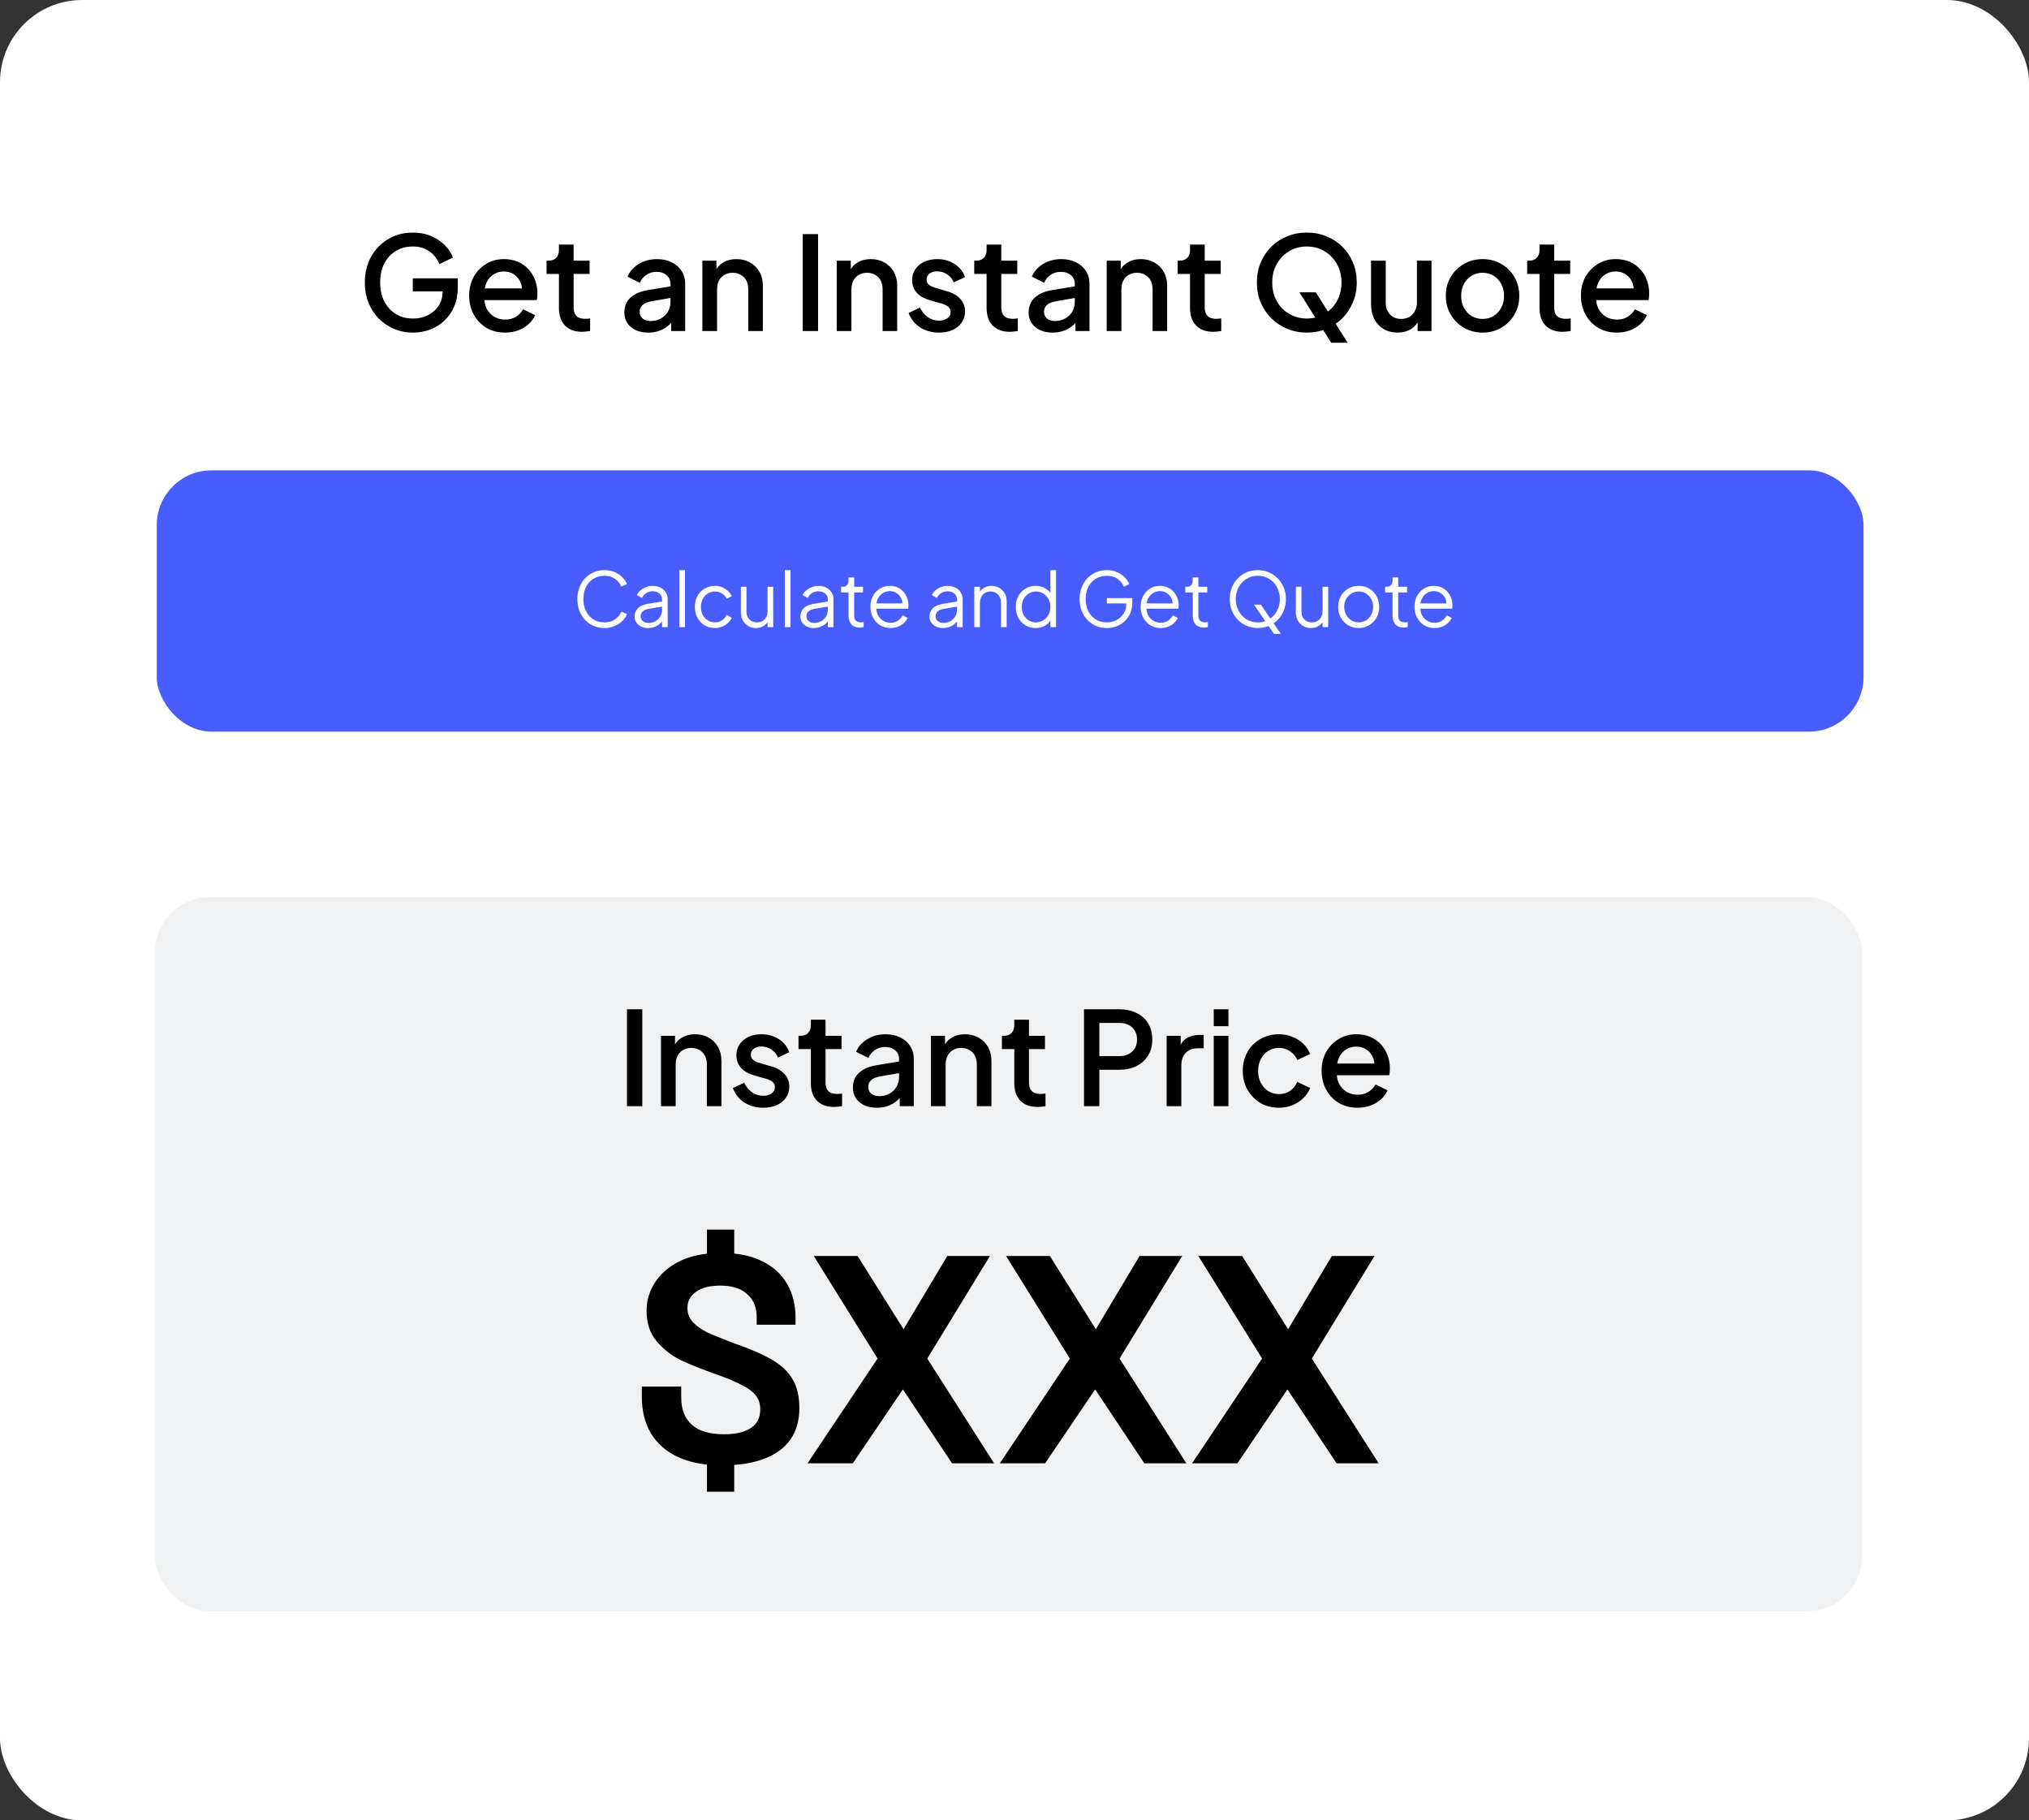 <svg xmlns="http://www.w3.org/2000/svg" width="233" height="209" viewBox="0 0 233 209" fill="none"><rect x="0" y="0" width="233" height="209" fill="#333333" stroke="none"/><rect width="233" height="209" rx="9.431" fill="white"></rect><path d="M47.433 38.185C46.647 38.185 45.915 38.04 45.238 37.752C44.571 37.463 43.984 37.065 43.476 36.557C42.978 36.039 42.59 35.432 42.312 34.735C42.033 34.038 41.893 33.272 41.893 32.436C41.893 31.61 42.028 30.848 42.297 30.151C42.575 29.444 42.964 28.837 43.461 28.329C43.959 27.812 44.541 27.413 45.208 27.135C45.875 26.846 46.607 26.702 47.403 26.702C48.19 26.702 48.892 26.836 49.509 27.105C50.136 27.374 50.664 27.727 51.092 28.165C51.52 28.593 51.828 29.061 52.017 29.569L50.45 30.33C50.221 29.723 49.842 29.235 49.315 28.867C48.787 28.489 48.15 28.299 47.403 28.299C46.667 28.299 46.015 28.474 45.447 28.822C44.88 29.171 44.437 29.653 44.118 30.27C43.81 30.888 43.655 31.61 43.655 32.436C43.655 33.262 43.815 33.989 44.133 34.616C44.462 35.233 44.91 35.716 45.477 36.064C46.045 36.403 46.697 36.572 47.433 36.572C48.05 36.572 48.613 36.448 49.121 36.199C49.638 35.94 50.051 35.581 50.36 35.124C50.669 34.656 50.823 34.113 50.823 33.496V32.734L51.614 33.451H47.403V31.958H52.57V33.003C52.57 33.819 52.431 34.551 52.152 35.198C51.873 35.835 51.495 36.378 51.017 36.826C50.539 37.274 49.992 37.612 49.374 37.841C48.757 38.07 48.11 38.185 47.433 38.185ZM57.998 38.185C57.191 38.185 56.474 38.001 55.847 37.632C55.23 37.254 54.747 36.746 54.399 36.109C54.05 35.462 53.876 34.74 53.876 33.944C53.876 33.128 54.05 32.406 54.399 31.779C54.757 31.152 55.235 30.659 55.832 30.3C56.43 29.932 57.107 29.748 57.863 29.748C58.47 29.748 59.013 29.852 59.491 30.061C59.969 30.27 60.372 30.559 60.7 30.928C61.029 31.286 61.278 31.699 61.447 32.167C61.626 32.635 61.716 33.133 61.716 33.66C61.716 33.79 61.711 33.924 61.701 34.063C61.691 34.203 61.671 34.332 61.641 34.452H55.205V33.108H60.685L59.879 33.72C59.979 33.232 59.944 32.799 59.775 32.421C59.615 32.033 59.366 31.729 59.028 31.51C58.699 31.281 58.311 31.166 57.863 31.166C57.415 31.166 57.017 31.281 56.669 31.51C56.32 31.729 56.051 32.047 55.862 32.466C55.673 32.874 55.598 33.371 55.638 33.959C55.588 34.506 55.663 34.984 55.862 35.392C56.071 35.8 56.36 36.119 56.728 36.348C57.107 36.577 57.535 36.691 58.013 36.691C58.5 36.691 58.913 36.582 59.252 36.363C59.6 36.144 59.874 35.86 60.073 35.512L61.447 36.184C61.288 36.562 61.039 36.906 60.7 37.214C60.372 37.513 59.974 37.752 59.506 37.931C59.048 38.1 58.545 38.185 57.998 38.185ZM66.857 38.095C66.01 38.095 65.353 37.856 64.885 37.378C64.418 36.901 64.184 36.228 64.184 35.362V31.45H62.765V29.927H62.989C63.367 29.927 63.661 29.818 63.87 29.599C64.079 29.38 64.184 29.081 64.184 28.703V28.076H65.871V29.927H67.708V31.45H65.871V35.288C65.871 35.566 65.916 35.806 66.005 36.005C66.095 36.194 66.239 36.343 66.439 36.453C66.638 36.552 66.896 36.602 67.215 36.602C67.295 36.602 67.384 36.597 67.484 36.587C67.583 36.577 67.678 36.567 67.767 36.557V38.005C67.628 38.025 67.474 38.045 67.305 38.065C67.135 38.085 66.986 38.095 66.857 38.095ZM74.443 38.185C73.896 38.185 73.413 38.09 72.995 37.901C72.587 37.702 72.268 37.433 72.039 37.095C71.81 36.746 71.696 36.338 71.696 35.87C71.696 35.432 71.79 35.039 71.98 34.691C72.179 34.342 72.482 34.048 72.89 33.809C73.299 33.571 73.811 33.401 74.428 33.302L77.236 32.839V34.168L74.757 34.601C74.309 34.681 73.981 34.825 73.771 35.034C73.562 35.233 73.458 35.492 73.458 35.81C73.458 36.119 73.572 36.373 73.801 36.572C74.04 36.761 74.344 36.856 74.712 36.856C75.17 36.856 75.568 36.756 75.907 36.557C76.255 36.358 76.524 36.094 76.713 35.766C76.902 35.427 76.997 35.054 76.997 34.646V32.57C76.997 32.172 76.847 31.848 76.549 31.599C76.26 31.341 75.872 31.211 75.384 31.211C74.936 31.211 74.543 31.331 74.204 31.57C73.876 31.799 73.632 32.097 73.473 32.466L72.069 31.764C72.219 31.366 72.462 31.017 72.801 30.718C73.139 30.41 73.532 30.171 73.981 30.002C74.438 29.832 74.921 29.748 75.429 29.748C76.066 29.748 76.629 29.867 77.116 30.106C77.614 30.345 77.997 30.679 78.266 31.107C78.545 31.525 78.684 32.013 78.684 32.57V38.005H77.072V36.542L77.415 36.587C77.226 36.915 76.982 37.199 76.683 37.438C76.394 37.677 76.061 37.861 75.683 37.991C75.314 38.12 74.901 38.185 74.443 38.185ZM80.657 38.005V29.927H82.27V31.51L82.076 31.301C82.275 30.793 82.593 30.41 83.031 30.151C83.469 29.882 83.977 29.748 84.554 29.748C85.152 29.748 85.679 29.877 86.137 30.136C86.595 30.395 86.954 30.753 87.212 31.211C87.471 31.669 87.601 32.197 87.601 32.794V38.005H85.928V33.242C85.928 32.834 85.853 32.49 85.704 32.212C85.555 31.923 85.341 31.704 85.062 31.555C84.793 31.395 84.485 31.316 84.136 31.316C83.788 31.316 83.474 31.395 83.196 31.555C82.927 31.704 82.718 31.923 82.568 32.212C82.419 32.5 82.344 32.844 82.344 33.242V38.005H80.657ZM92.181 38.005V26.881H93.943V38.005H92.181ZM96.085 38.005V29.927H97.698V31.51L97.504 31.301C97.703 30.793 98.022 30.41 98.46 30.151C98.897 29.882 99.405 29.748 99.983 29.748C100.58 29.748 101.107 29.877 101.565 30.136C102.023 30.395 102.382 30.753 102.641 31.211C102.899 31.669 103.029 32.197 103.029 32.794V38.005H101.356V33.242C101.356 32.834 101.282 32.49 101.132 32.212C100.983 31.923 100.769 31.704 100.49 31.555C100.221 31.395 99.913 31.316 99.564 31.316C99.216 31.316 98.903 31.395 98.624 31.555C98.355 31.704 98.146 31.923 97.997 32.212C97.847 32.5 97.773 32.844 97.773 33.242V38.005H96.085ZM107.821 38.185C106.995 38.185 106.268 37.981 105.641 37.572C105.024 37.164 104.591 36.617 104.342 35.93L105.641 35.318C105.86 35.776 106.159 36.139 106.537 36.408C106.925 36.676 107.353 36.811 107.821 36.811C108.219 36.811 108.543 36.721 108.792 36.542C109.041 36.363 109.165 36.119 109.165 35.81C109.165 35.611 109.11 35.452 109.001 35.333C108.891 35.203 108.752 35.099 108.583 35.019C108.423 34.939 108.259 34.88 108.09 34.84L106.821 34.481C106.124 34.282 105.601 33.984 105.253 33.586C104.914 33.177 104.745 32.705 104.745 32.167C104.745 31.679 104.869 31.256 105.118 30.898C105.367 30.529 105.711 30.246 106.149 30.047C106.587 29.848 107.079 29.748 107.627 29.748C108.364 29.748 109.021 29.932 109.598 30.3C110.175 30.659 110.584 31.162 110.823 31.809L109.523 32.421C109.364 32.033 109.11 31.724 108.762 31.495C108.423 31.266 108.04 31.152 107.612 31.152C107.244 31.152 106.95 31.241 106.731 31.42C106.512 31.59 106.403 31.814 106.403 32.092C106.403 32.281 106.452 32.441 106.552 32.57C106.651 32.69 106.781 32.789 106.94 32.869C107.099 32.938 107.264 32.998 107.433 33.048L108.747 33.436C109.414 33.625 109.927 33.924 110.285 34.332C110.643 34.73 110.823 35.208 110.823 35.766C110.823 36.243 110.693 36.667 110.434 37.035C110.185 37.393 109.837 37.677 109.389 37.886C108.941 38.085 108.418 38.185 107.821 38.185ZM115.97 38.095C115.124 38.095 114.467 37.856 113.999 37.378C113.531 36.901 113.297 36.228 113.297 35.362V31.45H111.878V29.927H112.102C112.481 29.927 112.774 29.818 112.983 29.599C113.193 29.38 113.297 29.081 113.297 28.703V28.076H114.984V29.927H116.821V31.45H114.984V35.288C114.984 35.566 115.029 35.806 115.119 36.005C115.208 36.194 115.353 36.343 115.552 36.453C115.751 36.552 116.01 36.602 116.328 36.602C116.408 36.602 116.498 36.597 116.597 36.587C116.697 36.577 116.791 36.567 116.881 36.557V38.005C116.741 38.025 116.587 38.045 116.418 38.065C116.249 38.085 116.099 38.095 115.97 38.095ZM120.874 38.185C120.326 38.185 119.843 38.09 119.425 37.901C119.017 37.702 118.698 37.433 118.469 37.095C118.241 36.746 118.126 36.338 118.126 35.87C118.126 35.432 118.221 35.039 118.41 34.691C118.609 34.342 118.912 34.048 119.321 33.809C119.729 33.571 120.241 33.401 120.859 33.302L123.666 32.839V34.168L121.187 34.601C120.739 34.681 120.411 34.825 120.202 35.034C119.993 35.233 119.888 35.492 119.888 35.81C119.888 36.119 120.003 36.373 120.231 36.572C120.47 36.761 120.774 36.856 121.142 36.856C121.6 36.856 121.998 36.756 122.337 36.557C122.685 36.358 122.954 36.094 123.143 35.766C123.332 35.427 123.427 35.054 123.427 34.646V32.57C123.427 32.172 123.278 31.848 122.979 31.599C122.69 31.341 122.302 31.211 121.814 31.211C121.366 31.211 120.973 31.331 120.635 31.57C120.306 31.799 120.062 32.097 119.903 32.466L118.499 31.764C118.649 31.366 118.893 31.017 119.231 30.718C119.569 30.41 119.963 30.171 120.411 30.002C120.869 29.832 121.351 29.748 121.859 29.748C122.496 29.748 123.059 29.867 123.546 30.106C124.044 30.345 124.427 30.679 124.696 31.107C124.975 31.525 125.114 32.013 125.114 32.57V38.005H123.502V36.542L123.845 36.587C123.656 36.915 123.412 37.199 123.113 37.438C122.825 37.677 122.491 37.861 122.113 37.991C121.745 38.12 121.332 38.185 120.874 38.185ZM127.087 38.005V29.927H128.7V31.51L128.506 31.301C128.705 30.793 129.024 30.41 129.462 30.151C129.9 29.882 130.407 29.748 130.985 29.748C131.582 29.748 132.11 29.877 132.567 30.136C133.025 30.395 133.384 30.753 133.643 31.211C133.901 31.669 134.031 32.197 134.031 32.794V38.005H132.358V33.242C132.358 32.834 132.284 32.49 132.134 32.212C131.985 31.923 131.771 31.704 131.492 31.555C131.224 31.395 130.915 31.316 130.567 31.316C130.218 31.316 129.905 31.395 129.626 31.555C129.357 31.704 129.148 31.923 128.999 32.212C128.849 32.5 128.775 32.844 128.775 33.242V38.005H127.087ZM139.331 38.095C138.485 38.095 137.828 37.856 137.36 37.378C136.892 36.901 136.658 36.228 136.658 35.362V31.45H135.239V29.927H135.463C135.842 29.927 136.135 29.818 136.344 29.599C136.553 29.38 136.658 29.081 136.658 28.703V28.076H138.345V29.927H140.182V31.45H138.345V35.288C138.345 35.566 138.39 35.806 138.48 36.005C138.569 36.194 138.714 36.343 138.913 36.453C139.112 36.552 139.371 36.602 139.689 36.602C139.769 36.602 139.858 36.597 139.958 36.587C140.058 36.577 140.152 36.567 140.242 36.557V38.005C140.102 38.025 139.948 38.045 139.779 38.065C139.61 38.085 139.46 38.095 139.331 38.095ZM150.068 38.185C149.262 38.185 148.51 38.04 147.814 37.752C147.127 37.463 146.519 37.06 145.992 36.542C145.474 36.025 145.066 35.417 144.767 34.72C144.479 34.023 144.334 33.262 144.334 32.436C144.334 31.61 144.479 30.848 144.767 30.151C145.066 29.444 145.474 28.837 145.992 28.329C146.51 27.812 147.117 27.413 147.814 27.135C148.51 26.846 149.262 26.702 150.068 26.702C150.885 26.702 151.636 26.846 152.323 27.135C153.02 27.413 153.627 27.812 154.145 28.329C154.673 28.847 155.081 29.454 155.369 30.151C155.658 30.848 155.802 31.61 155.802 32.436C155.802 33.262 155.653 34.023 155.354 34.72C155.066 35.417 154.663 36.025 154.145 36.542C153.627 37.06 153.02 37.463 152.323 37.752C151.626 38.04 150.875 38.185 150.068 38.185ZM150.068 36.572C150.646 36.572 151.173 36.468 151.651 36.258C152.139 36.049 152.562 35.761 152.92 35.392C153.279 35.014 153.558 34.576 153.757 34.078C153.956 33.571 154.055 33.023 154.055 32.436C154.055 31.848 153.956 31.306 153.757 30.808C153.558 30.31 153.279 29.872 152.92 29.494C152.562 29.116 152.139 28.822 151.651 28.613C151.173 28.404 150.646 28.299 150.068 28.299C149.491 28.299 148.958 28.404 148.471 28.613C147.993 28.822 147.575 29.116 147.216 29.494C146.858 29.872 146.579 30.31 146.38 30.808C146.191 31.306 146.096 31.848 146.096 32.436C146.096 33.023 146.191 33.571 146.38 34.078C146.579 34.576 146.858 35.014 147.216 35.392C147.575 35.761 147.998 36.049 148.486 36.258C148.973 36.468 149.501 36.572 150.068 36.572ZM152.861 39.349L149.217 33.556H151.099L154.757 39.349H152.861ZM160.49 38.185C159.883 38.185 159.35 38.05 158.892 37.782C158.434 37.503 158.076 37.12 157.817 36.632C157.568 36.134 157.444 35.562 157.444 34.914V29.927H159.131V34.765C159.131 35.133 159.206 35.457 159.355 35.736C159.505 36.014 159.714 36.233 159.982 36.393C160.251 36.542 160.56 36.617 160.908 36.617C161.267 36.617 161.58 36.537 161.849 36.378C162.118 36.219 162.327 35.995 162.476 35.706C162.635 35.417 162.715 35.079 162.715 34.691V29.927H164.387V38.005H162.79V36.423L162.969 36.632C162.78 37.13 162.466 37.513 162.028 37.782C161.59 38.05 161.077 38.185 160.49 38.185ZM170.255 38.185C169.478 38.185 168.767 38.001 168.12 37.632C167.482 37.264 166.975 36.761 166.596 36.124C166.218 35.487 166.029 34.765 166.029 33.959C166.029 33.142 166.218 32.421 166.596 31.794C166.975 31.157 167.482 30.659 168.12 30.3C168.757 29.932 169.468 29.748 170.255 29.748C171.051 29.748 171.763 29.932 172.39 30.3C173.027 30.659 173.53 31.157 173.898 31.794C174.277 32.421 174.466 33.142 174.466 33.959C174.466 34.775 174.277 35.502 173.898 36.139C173.52 36.776 173.012 37.279 172.375 37.647C171.738 38.005 171.031 38.185 170.255 38.185ZM170.255 36.617C170.733 36.617 171.156 36.502 171.524 36.273C171.892 36.044 172.181 35.731 172.39 35.333C172.609 34.925 172.719 34.467 172.719 33.959C172.719 33.451 172.609 32.998 172.39 32.6C172.181 32.202 171.892 31.888 171.524 31.659C171.156 31.43 170.733 31.316 170.255 31.316C169.787 31.316 169.364 31.43 168.986 31.659C168.617 31.888 168.324 32.202 168.105 32.6C167.896 32.998 167.791 33.451 167.791 33.959C167.791 34.467 167.896 34.925 168.105 35.333C168.324 35.731 168.617 36.044 168.986 36.273C169.364 36.502 169.787 36.617 170.255 36.617ZM179.462 38.095C178.615 38.095 177.958 37.856 177.49 37.378C177.023 36.901 176.789 36.228 176.789 35.362V31.45H175.37V29.927H175.594C175.972 29.927 176.266 29.818 176.475 29.599C176.684 29.38 176.789 29.081 176.789 28.703V28.076H178.476V29.927H180.313V31.45H178.476V35.288C178.476 35.566 178.521 35.806 178.61 36.005C178.7 36.194 178.844 36.343 179.043 36.453C179.243 36.552 179.501 36.602 179.82 36.602C179.9 36.602 179.989 36.597 180.089 36.587C180.188 36.577 180.283 36.567 180.372 36.557V38.005C180.233 38.025 180.079 38.045 179.909 38.065C179.74 38.085 179.591 38.095 179.462 38.095ZM185.666 38.185C184.86 38.185 184.143 38.001 183.516 37.632C182.899 37.254 182.416 36.746 182.067 36.109C181.719 35.462 181.545 34.74 181.545 33.944C181.545 33.128 181.719 32.406 182.067 31.779C182.426 31.152 182.904 30.659 183.501 30.3C184.098 29.932 184.775 29.748 185.532 29.748C186.139 29.748 186.681 29.852 187.159 30.061C187.637 30.27 188.04 30.559 188.369 30.928C188.697 31.286 188.946 31.699 189.115 32.167C189.295 32.635 189.384 33.133 189.384 33.66C189.384 33.79 189.379 33.924 189.369 34.063C189.359 34.203 189.339 34.332 189.309 34.452H182.874V33.108H188.354L187.547 33.72C187.647 33.232 187.612 32.799 187.443 32.421C187.284 32.033 187.035 31.729 186.696 31.51C186.368 31.281 185.98 31.166 185.532 31.166C185.084 31.166 184.685 31.281 184.337 31.51C183.989 31.729 183.72 32.047 183.531 32.466C183.342 32.874 183.267 33.371 183.307 33.959C183.257 34.506 183.332 34.984 183.531 35.392C183.74 35.8 184.028 36.119 184.397 36.348C184.775 36.577 185.203 36.691 185.681 36.691C186.169 36.691 186.582 36.582 186.92 36.363C187.269 36.144 187.543 35.86 187.742 35.512L189.115 36.184C188.956 36.562 188.707 36.906 188.369 37.214C188.04 37.513 187.642 37.752 187.174 37.931C186.716 38.1 186.214 38.185 185.666 38.185Z" fill="black"></path><rect x="18" y="54" width="196" height="30" rx="6.287" fill="#485DFF"></rect><rect x="17.797" y="103" width="196" height="82" rx="6.287" fill="#EFF1F3"></rect><path d="M69.427 72.104C68.972 72.104 68.554 72.023 68.174 71.862C67.793 71.695 67.462 71.464 67.18 71.17C66.903 70.87 66.687 70.519 66.531 70.115C66.376 69.712 66.298 69.268 66.298 68.784C66.298 68.3 66.376 67.856 66.531 67.453C66.687 67.049 66.903 66.698 67.18 66.398C67.462 66.098 67.793 65.868 68.174 65.706C68.554 65.539 68.972 65.456 69.427 65.456C69.865 65.456 70.257 65.534 70.603 65.689C70.955 65.845 71.249 66.046 71.485 66.294C71.727 66.536 71.9 66.793 72.004 67.064L71.355 67.349C71.194 66.974 70.946 66.675 70.612 66.45C70.283 66.219 69.888 66.104 69.427 66.104C68.955 66.104 68.534 66.216 68.165 66.441C67.796 66.666 67.508 66.98 67.301 67.384C67.093 67.781 66.99 68.248 66.99 68.784C66.99 69.314 67.093 69.781 67.301 70.184C67.508 70.588 67.796 70.902 68.165 71.127C68.534 71.346 68.955 71.455 69.427 71.455C69.888 71.455 70.283 71.343 70.612 71.118C70.946 70.893 71.194 70.594 71.355 70.219L72.004 70.504C71.9 70.769 71.727 71.026 71.485 71.274C71.249 71.516 70.955 71.715 70.603 71.87C70.257 72.026 69.865 72.104 69.427 72.104ZM74.403 72.104C74.109 72.104 73.846 72.049 73.616 71.939C73.385 71.824 73.204 71.669 73.071 71.473C72.939 71.277 72.872 71.052 72.872 70.798C72.872 70.556 72.924 70.337 73.028 70.141C73.132 69.94 73.293 69.77 73.512 69.631C73.731 69.493 74.011 69.395 74.351 69.337L76.166 69.035V69.623L74.506 69.899C74.172 69.957 73.93 70.064 73.78 70.219C73.636 70.375 73.564 70.559 73.564 70.772C73.564 70.98 73.645 71.156 73.806 71.3C73.973 71.444 74.186 71.516 74.446 71.516C74.763 71.516 75.039 71.45 75.276 71.317C75.512 71.179 75.696 70.994 75.829 70.764C75.962 70.533 76.028 70.277 76.028 69.994V68.819C76.028 68.542 75.927 68.317 75.725 68.144C75.523 67.971 75.261 67.885 74.939 67.885C74.656 67.885 74.408 67.957 74.195 68.101C73.982 68.239 73.823 68.421 73.719 68.646L73.132 68.326C73.218 68.13 73.353 67.951 73.538 67.79C73.728 67.629 73.944 67.502 74.186 67.409C74.428 67.311 74.679 67.263 74.939 67.263C75.278 67.263 75.578 67.329 75.838 67.461C76.103 67.594 76.307 67.778 76.451 68.015C76.601 68.245 76.676 68.513 76.676 68.819V72H76.028V71.075L76.123 71.17C76.042 71.343 75.915 71.501 75.743 71.646C75.575 71.784 75.376 71.896 75.146 71.983C74.921 72.063 74.673 72.104 74.403 72.104ZM78.01 72V65.456H78.658V72H78.01ZM82.103 72.104C81.648 72.104 81.248 71.997 80.902 71.784C80.556 71.571 80.285 71.282 80.089 70.919C79.893 70.55 79.795 70.136 79.795 69.674C79.795 69.213 79.893 68.801 80.089 68.438C80.285 68.075 80.556 67.79 80.902 67.582C81.248 67.369 81.648 67.263 82.103 67.263C82.391 67.263 82.662 67.314 82.916 67.418C83.169 67.522 83.394 67.663 83.59 67.842C83.786 68.015 83.933 68.216 84.031 68.447L83.443 68.749C83.328 68.502 83.152 68.3 82.916 68.144C82.68 67.989 82.409 67.911 82.103 67.911C81.798 67.911 81.521 67.989 81.273 68.144C81.031 68.294 80.838 68.504 80.694 68.775C80.556 69.04 80.487 69.343 80.487 69.683C80.487 70.017 80.556 70.32 80.694 70.591C80.838 70.856 81.031 71.066 81.273 71.222C81.521 71.378 81.798 71.455 82.103 71.455C82.409 71.455 82.677 71.378 82.907 71.222C83.144 71.066 83.322 70.859 83.443 70.6L84.031 70.919C83.933 71.144 83.786 71.346 83.59 71.525C83.394 71.703 83.169 71.844 82.916 71.948C82.662 72.052 82.391 72.104 82.103 72.104ZM86.811 72.104C86.489 72.104 86.195 72.029 85.93 71.879C85.665 71.723 85.454 71.51 85.299 71.239C85.149 70.963 85.074 70.646 85.074 70.288V67.366H85.722V70.21C85.722 70.458 85.771 70.677 85.869 70.868C85.973 71.052 86.114 71.196 86.293 71.3C86.477 71.403 86.688 71.455 86.924 71.455C87.16 71.455 87.371 71.403 87.555 71.3C87.739 71.19 87.883 71.037 87.987 70.842C88.091 70.64 88.143 70.401 88.143 70.124V67.366H88.791V72H88.143V71.101L88.29 71.135C88.18 71.435 87.993 71.671 87.728 71.844C87.463 72.017 87.157 72.104 86.811 72.104ZM90.125 72V65.456H90.773V72H90.125ZM93.44 72.104C93.146 72.104 92.884 72.049 92.653 71.939C92.423 71.824 92.241 71.669 92.109 71.473C91.976 71.277 91.91 71.052 91.91 70.798C91.91 70.556 91.962 70.337 92.066 70.141C92.169 69.94 92.331 69.77 92.55 69.631C92.769 69.493 93.048 69.395 93.388 69.337L95.204 69.035V69.623L93.544 69.899C93.21 69.957 92.968 70.064 92.818 70.219C92.674 70.375 92.602 70.559 92.602 70.772C92.602 70.98 92.682 71.156 92.844 71.3C93.011 71.444 93.224 71.516 93.483 71.516C93.8 71.516 94.077 71.45 94.313 71.317C94.55 71.179 94.734 70.994 94.867 70.764C94.999 70.533 95.065 70.277 95.065 69.994V68.819C95.065 68.542 94.965 68.317 94.763 68.144C94.561 67.971 94.299 67.885 93.976 67.885C93.694 67.885 93.446 67.957 93.233 68.101C93.019 68.239 92.861 68.421 92.757 68.646L92.169 68.326C92.256 68.13 92.391 67.951 92.576 67.79C92.766 67.629 92.982 67.502 93.224 67.409C93.466 67.311 93.717 67.263 93.976 67.263C94.316 67.263 94.616 67.329 94.875 67.461C95.14 67.594 95.345 67.778 95.489 68.015C95.639 68.245 95.714 68.513 95.714 68.819V72H95.065V71.075L95.16 71.17C95.08 71.343 94.953 71.501 94.78 71.646C94.613 71.784 94.414 71.896 94.184 71.983C93.959 72.063 93.711 72.104 93.44 72.104ZM98.735 72.052C98.32 72.052 98 71.931 97.776 71.689C97.551 71.447 97.438 71.101 97.438 70.651V68.015H96.583V67.366H96.799C96.995 67.366 97.15 67.303 97.266 67.176C97.381 67.043 97.438 66.879 97.438 66.683V66.294H98.087V67.366H99.107V68.015H98.087V70.651C98.087 70.807 98.11 70.945 98.156 71.066C98.202 71.182 98.28 71.274 98.389 71.343C98.505 71.412 98.657 71.447 98.848 71.447C98.894 71.447 98.948 71.444 99.012 71.438C99.075 71.432 99.13 71.427 99.176 71.421V72C99.107 72.017 99.029 72.029 98.943 72.035C98.856 72.046 98.787 72.052 98.735 72.052ZM102.255 72.104C101.823 72.104 101.431 72 101.079 71.793C100.734 71.579 100.46 71.288 100.258 70.919C100.056 70.55 99.956 70.133 99.956 69.666C99.956 69.199 100.054 68.787 100.25 68.43C100.445 68.067 100.711 67.781 101.045 67.574C101.385 67.366 101.765 67.263 102.186 67.263C102.52 67.263 102.817 67.326 103.076 67.453C103.342 67.574 103.566 67.741 103.751 67.954C103.935 68.162 104.076 68.398 104.174 68.663C104.272 68.922 104.321 69.19 104.321 69.467C104.321 69.525 104.318 69.591 104.313 69.666C104.307 69.735 104.298 69.807 104.287 69.882H100.371V69.277H103.915L103.604 69.536C103.656 69.219 103.618 68.937 103.491 68.689C103.37 68.435 103.195 68.237 102.964 68.092C102.734 67.943 102.474 67.868 102.186 67.868C101.898 67.868 101.63 67.943 101.382 68.092C101.14 68.242 100.95 68.453 100.811 68.724C100.673 68.989 100.618 69.306 100.647 69.674C100.618 70.043 100.676 70.366 100.82 70.643C100.97 70.914 101.172 71.124 101.425 71.274C101.685 71.424 101.961 71.499 102.255 71.499C102.595 71.499 102.88 71.418 103.111 71.257C103.342 71.095 103.529 70.893 103.673 70.651L104.226 70.945C104.134 71.153 103.993 71.346 103.803 71.525C103.612 71.697 103.385 71.839 103.12 71.948C102.86 72.052 102.572 72.104 102.255 72.104ZM108.273 72.104C107.98 72.104 107.717 72.049 107.487 71.939C107.256 71.824 107.075 71.669 106.942 71.473C106.81 71.277 106.743 71.052 106.743 70.798C106.743 70.556 106.795 70.337 106.899 70.141C107.003 69.94 107.164 69.77 107.383 69.631C107.602 69.493 107.882 69.395 108.222 69.337L110.037 69.035V69.623L108.377 69.899C108.043 69.957 107.801 70.064 107.651 70.219C107.507 70.375 107.435 70.559 107.435 70.772C107.435 70.98 107.516 71.156 107.677 71.3C107.844 71.444 108.057 71.516 108.317 71.516C108.634 71.516 108.91 71.45 109.147 71.317C109.383 71.179 109.567 70.994 109.7 70.764C109.832 70.533 109.899 70.277 109.899 69.994V68.819C109.899 68.542 109.798 68.317 109.596 68.144C109.394 67.971 109.132 67.885 108.809 67.885C108.527 67.885 108.279 67.957 108.066 68.101C107.853 68.239 107.694 68.421 107.59 68.646L107.003 68.326C107.089 68.13 107.225 67.951 107.409 67.79C107.599 67.629 107.815 67.502 108.057 67.409C108.299 67.311 108.55 67.263 108.809 67.263C109.149 67.263 109.449 67.329 109.709 67.461C109.974 67.594 110.178 67.778 110.322 68.015C110.472 68.245 110.547 68.513 110.547 68.819V72H109.899V71.075L109.994 71.17C109.913 71.343 109.786 71.501 109.613 71.646C109.446 71.784 109.247 71.896 109.017 71.983C108.792 72.063 108.544 72.104 108.273 72.104ZM111.881 72V67.366H112.529V68.265L112.382 68.231C112.497 67.931 112.685 67.695 112.944 67.522C113.209 67.349 113.515 67.263 113.86 67.263C114.189 67.263 114.483 67.337 114.742 67.487C115.007 67.637 115.215 67.845 115.365 68.11C115.52 68.369 115.598 68.663 115.598 68.992V72H114.95V69.242C114.95 68.96 114.898 68.721 114.794 68.525C114.696 68.329 114.555 68.179 114.37 68.075C114.192 67.966 113.984 67.911 113.748 67.911C113.512 67.911 113.301 67.966 113.117 68.075C112.933 68.179 112.788 68.332 112.685 68.533C112.581 68.729 112.529 68.966 112.529 69.242V72H111.881ZM118.929 72.104C118.496 72.104 118.107 72 117.761 71.793C117.416 71.579 117.142 71.291 116.94 70.928C116.744 70.559 116.646 70.144 116.646 69.683C116.646 69.216 116.744 68.801 116.94 68.438C117.142 68.075 117.413 67.79 117.753 67.582C118.099 67.369 118.49 67.263 118.929 67.263C119.326 67.263 119.681 67.349 119.992 67.522C120.303 67.695 120.548 67.928 120.727 68.222L120.623 68.404V65.456H121.271V72H120.623V70.963L120.727 71.058C120.565 71.392 120.323 71.651 120 71.836C119.684 72.014 119.326 72.104 118.929 72.104ZM118.963 71.455C119.274 71.455 119.554 71.378 119.802 71.222C120.055 71.066 120.254 70.856 120.398 70.591C120.548 70.32 120.623 70.017 120.623 69.683C120.623 69.349 120.548 69.049 120.398 68.784C120.254 68.513 120.055 68.3 119.802 68.144C119.554 67.989 119.274 67.911 118.963 67.911C118.658 67.911 118.381 67.989 118.133 68.144C117.885 68.3 117.689 68.51 117.545 68.775C117.407 69.04 117.338 69.343 117.338 69.683C117.338 70.017 117.407 70.32 117.545 70.591C117.689 70.856 117.882 71.066 118.125 71.222C118.372 71.378 118.652 71.455 118.963 71.455ZM127.106 72.104C126.651 72.104 126.233 72.023 125.852 71.862C125.472 71.695 125.141 71.464 124.858 71.17C124.582 70.87 124.365 70.519 124.21 70.115C124.054 69.712 123.976 69.268 123.976 68.784C123.976 68.3 124.054 67.856 124.21 67.453C124.365 67.049 124.582 66.698 124.858 66.398C125.141 66.098 125.472 65.868 125.852 65.706C126.233 65.539 126.651 65.456 127.106 65.456C127.544 65.456 127.936 65.534 128.282 65.689C128.633 65.845 128.927 66.046 129.163 66.294C129.406 66.536 129.578 66.793 129.682 67.064L129.06 67.366C128.898 66.974 128.651 66.666 128.316 66.441C127.982 66.216 127.579 66.104 127.106 66.104C126.633 66.104 126.213 66.216 125.844 66.441C125.475 66.666 125.187 66.98 124.979 67.384C124.772 67.781 124.668 68.248 124.668 68.784C124.668 69.314 124.772 69.781 124.979 70.184C125.187 70.588 125.475 70.902 125.844 71.127C126.213 71.346 126.633 71.455 127.106 71.455C127.527 71.455 127.904 71.363 128.238 71.179C128.579 70.994 128.846 70.744 129.042 70.427C129.238 70.104 129.336 69.735 129.336 69.32V68.966L129.648 69.277H127.106V68.672H130.028V69.208C130.028 69.628 129.953 70.017 129.803 70.375C129.653 70.726 129.446 71.032 129.181 71.291C128.916 71.55 128.604 71.752 128.247 71.896C127.896 72.035 127.515 72.104 127.106 72.104ZM133.281 72.104C132.849 72.104 132.457 72 132.105 71.793C131.759 71.579 131.486 71.288 131.284 70.919C131.082 70.55 130.981 70.133 130.981 69.666C130.981 69.199 131.079 68.787 131.275 68.43C131.471 68.067 131.736 67.781 132.071 67.574C132.411 67.366 132.791 67.263 133.212 67.263C133.546 67.263 133.843 67.326 134.102 67.453C134.367 67.574 134.592 67.741 134.777 67.954C134.961 68.162 135.102 68.398 135.2 68.663C135.298 68.922 135.347 69.19 135.347 69.467C135.347 69.525 135.344 69.591 135.339 69.666C135.333 69.735 135.324 69.807 135.313 69.882H131.396V69.277H134.941L134.63 69.536C134.682 69.219 134.644 68.937 134.517 68.689C134.396 68.435 134.22 68.237 133.99 68.092C133.759 67.943 133.5 67.868 133.212 67.868C132.924 67.868 132.656 67.943 132.408 68.092C132.166 68.242 131.976 68.453 131.837 68.724C131.699 68.989 131.644 69.306 131.673 69.674C131.644 70.043 131.702 70.366 131.846 70.643C131.996 70.914 132.198 71.124 132.451 71.274C132.71 71.424 132.987 71.499 133.281 71.499C133.621 71.499 133.906 71.418 134.137 71.257C134.367 71.095 134.555 70.893 134.699 70.651L135.252 70.945C135.16 71.153 135.019 71.346 134.828 71.525C134.638 71.697 134.411 71.839 134.146 71.948C133.886 72.052 133.598 72.104 133.281 72.104ZM138.263 72.052C137.848 72.052 137.528 71.931 137.303 71.689C137.078 71.447 136.966 71.101 136.966 70.651V68.015H136.11V67.366H136.326C136.522 67.366 136.678 67.303 136.793 67.176C136.908 67.043 136.966 66.879 136.966 66.683V66.294H137.614V67.366H138.634V68.015H137.614V70.651C137.614 70.807 137.637 70.945 137.683 71.066C137.729 71.182 137.807 71.274 137.917 71.343C138.032 71.412 138.185 71.447 138.375 71.447C138.421 71.447 138.476 71.444 138.539 71.438C138.603 71.432 138.657 71.427 138.703 71.421V72C138.634 72.017 138.557 72.029 138.47 72.035C138.384 72.046 138.314 72.052 138.263 72.052ZM144.44 72.104C143.991 72.104 143.57 72.023 143.178 71.862C142.792 71.695 142.452 71.464 142.158 71.17C141.864 70.87 141.634 70.519 141.467 70.115C141.299 69.706 141.216 69.26 141.216 68.775C141.216 68.291 141.299 67.847 141.467 67.444C141.634 67.035 141.864 66.683 142.158 66.389C142.452 66.09 142.792 65.859 143.178 65.698C143.57 65.536 143.991 65.456 144.44 65.456C144.89 65.456 145.308 65.539 145.694 65.706C146.086 65.868 146.429 66.098 146.723 66.398C147.017 66.692 147.247 67.041 147.414 67.444C147.581 67.847 147.665 68.291 147.665 68.775C147.665 69.26 147.581 69.706 147.414 70.115C147.247 70.519 147.017 70.87 146.723 71.17C146.429 71.464 146.086 71.695 145.694 71.862C145.308 72.023 144.89 72.104 144.44 72.104ZM144.44 71.455C144.815 71.455 145.155 71.386 145.461 71.248C145.772 71.11 146.04 70.916 146.265 70.669C146.489 70.421 146.662 70.136 146.783 69.813C146.91 69.49 146.973 69.144 146.973 68.775C146.973 68.412 146.91 68.069 146.783 67.747C146.662 67.424 146.489 67.139 146.265 66.891C146.04 66.643 145.772 66.45 145.461 66.312C145.155 66.173 144.815 66.104 144.44 66.104C144.066 66.104 143.723 66.173 143.412 66.312C143.106 66.45 142.841 66.643 142.616 66.891C142.392 67.139 142.216 67.424 142.089 67.747C141.968 68.069 141.907 68.412 141.907 68.775C141.907 69.144 141.968 69.49 142.089 69.813C142.216 70.136 142.392 70.421 142.616 70.669C142.841 70.916 143.109 71.11 143.42 71.248C143.732 71.386 144.072 71.455 144.44 71.455ZM146.299 72.778L144.008 69.424H144.795L147.086 72.778H146.299ZM150.543 72.104C150.221 72.104 149.927 72.029 149.661 71.879C149.396 71.723 149.186 71.51 149.03 71.239C148.881 70.963 148.806 70.646 148.806 70.288V67.366H149.454V70.21C149.454 70.458 149.503 70.677 149.601 70.868C149.705 71.052 149.846 71.196 150.025 71.3C150.209 71.403 150.419 71.455 150.656 71.455C150.892 71.455 151.102 71.403 151.287 71.3C151.471 71.19 151.615 71.037 151.719 70.842C151.823 70.64 151.875 70.401 151.875 70.124V67.366H152.523V72H151.875V71.101L152.022 71.135C151.912 71.435 151.725 71.671 151.46 71.844C151.195 72.017 150.889 72.104 150.543 72.104ZM156.026 72.104C155.588 72.104 155.191 72 154.833 71.793C154.476 71.579 154.191 71.291 153.977 70.928C153.77 70.559 153.666 70.141 153.666 69.674C153.666 69.213 153.77 68.801 153.977 68.438C154.185 68.075 154.464 67.79 154.816 67.582C155.173 67.369 155.577 67.263 156.026 67.263C156.476 67.263 156.876 67.366 157.228 67.574C157.585 67.781 157.865 68.067 158.067 68.43C158.274 68.793 158.378 69.208 158.378 69.674C158.378 70.147 158.271 70.568 158.058 70.937C157.845 71.3 157.559 71.585 157.202 71.793C156.85 72 156.459 72.104 156.026 72.104ZM156.026 71.455C156.338 71.455 156.617 71.378 156.865 71.222C157.118 71.066 157.317 70.853 157.461 70.582C157.611 70.311 157.686 70.009 157.686 69.674C157.686 69.34 157.611 69.04 157.461 68.775C157.317 68.51 157.118 68.3 156.865 68.144C156.617 67.989 156.338 67.911 156.026 67.911C155.715 67.911 155.433 67.989 155.179 68.144C154.931 68.3 154.732 68.51 154.583 68.775C154.433 69.04 154.358 69.34 154.358 69.674C154.358 70.009 154.433 70.311 154.583 70.582C154.732 70.853 154.931 71.066 155.179 71.222C155.433 71.378 155.715 71.455 156.026 71.455ZM161.209 72.052C160.794 72.052 160.474 71.931 160.249 71.689C160.025 71.447 159.912 71.101 159.912 70.651V68.015H159.056V67.366H159.273C159.469 67.366 159.624 67.303 159.739 67.176C159.855 67.043 159.912 66.879 159.912 66.683V66.294H160.561V67.366H161.581V68.015H160.561V70.651C160.561 70.807 160.584 70.945 160.63 71.066C160.676 71.182 160.754 71.274 160.863 71.343C160.979 71.412 161.131 71.447 161.321 71.447C161.368 71.447 161.422 71.444 161.486 71.438C161.549 71.432 161.604 71.427 161.65 71.421V72C161.581 72.017 161.503 72.029 161.417 72.035C161.33 72.046 161.261 72.052 161.209 72.052ZM164.729 72.104C164.297 72.104 163.905 72 163.553 71.793C163.207 71.579 162.934 71.288 162.732 70.919C162.53 70.55 162.429 70.133 162.429 69.666C162.429 69.199 162.527 68.787 162.723 68.43C162.919 68.067 163.184 67.781 163.519 67.574C163.859 67.366 164.239 67.263 164.66 67.263C164.994 67.263 165.291 67.326 165.55 67.453C165.815 67.574 166.04 67.741 166.225 67.954C166.409 68.162 166.55 68.398 166.648 68.663C166.746 68.922 166.795 69.19 166.795 69.467C166.795 69.525 166.792 69.591 166.787 69.666C166.781 69.735 166.772 69.807 166.761 69.882H162.844V69.277H166.389L166.078 69.536C166.129 69.219 166.092 68.937 165.965 68.689C165.844 68.435 165.668 68.237 165.438 68.092C165.207 67.943 164.948 67.868 164.66 67.868C164.372 67.868 164.104 67.943 163.856 68.092C163.614 68.242 163.424 68.453 163.285 68.724C163.147 68.989 163.092 69.306 163.121 69.674C163.092 70.043 163.15 70.366 163.294 70.643C163.444 70.914 163.645 71.124 163.899 71.274C164.158 71.424 164.435 71.499 164.729 71.499C165.069 71.499 165.354 71.418 165.585 71.257C165.815 71.095 166.003 70.893 166.147 70.651L166.7 70.945C166.608 71.153 166.467 71.346 166.276 71.525C166.086 71.697 165.859 71.839 165.594 71.948C165.334 72.052 165.046 72.104 164.729 72.104Z" fill="white"></path><path d="M71.999 127V115.875H73.761V127H71.999ZM75.903 127V118.922H77.516V120.504L77.322 120.295C77.521 119.788 77.84 119.404 78.278 119.146C78.716 118.877 79.223 118.742 79.801 118.742C80.398 118.742 80.925 118.872 81.383 119.131C81.841 119.389 82.2 119.748 82.459 120.206C82.717 120.664 82.847 121.191 82.847 121.789V127H81.174V122.237C81.174 121.828 81.1 121.485 80.95 121.206C80.801 120.918 80.587 120.699 80.308 120.549C80.04 120.39 79.731 120.31 79.382 120.31C79.034 120.31 78.721 120.39 78.442 120.549C78.173 120.699 77.964 120.918 77.815 121.206C77.665 121.495 77.591 121.838 77.591 122.237V127H75.903ZM87.639 127.179C86.813 127.179 86.086 126.975 85.459 126.567C84.842 126.159 84.409 125.611 84.16 124.924L85.459 124.312C85.678 124.77 85.977 125.133 86.355 125.402C86.743 125.671 87.171 125.805 87.639 125.805C88.037 125.805 88.361 125.716 88.61 125.537C88.859 125.357 88.983 125.114 88.983 124.805C88.983 124.606 88.928 124.447 88.819 124.327C88.709 124.198 88.57 124.093 88.401 124.014C88.241 123.934 88.077 123.874 87.908 123.834L86.639 123.476C85.942 123.277 85.419 122.978 85.071 122.58C84.732 122.172 84.563 121.699 84.563 121.161C84.563 120.674 84.688 120.251 84.936 119.892C85.185 119.524 85.529 119.24 85.967 119.041C86.405 118.842 86.897 118.742 87.445 118.742C88.182 118.742 88.839 118.927 89.416 119.295C89.993 119.653 90.402 120.156 90.641 120.803L89.341 121.415C89.182 121.027 88.928 120.718 88.58 120.49C88.241 120.261 87.858 120.146 87.43 120.146C87.062 120.146 86.768 120.236 86.549 120.415C86.33 120.584 86.221 120.808 86.221 121.087C86.221 121.276 86.27 121.435 86.37 121.565C86.469 121.684 86.599 121.784 86.758 121.863C86.917 121.933 87.082 121.993 87.251 122.042L88.565 122.431C89.232 122.62 89.745 122.918 90.103 123.327C90.461 123.725 90.641 124.203 90.641 124.76C90.641 125.238 90.511 125.661 90.252 126.029C90.003 126.388 89.655 126.671 89.207 126.881C88.759 127.08 88.236 127.179 87.639 127.179ZM95.788 127.09C94.942 127.09 94.285 126.851 93.817 126.373C93.349 125.895 93.115 125.223 93.115 124.357V120.445H91.697V118.922H91.921C92.299 118.922 92.593 118.812 92.802 118.593C93.011 118.374 93.115 118.075 93.115 117.697V117.07H94.802V118.922H96.639V120.445H94.802V124.282C94.802 124.561 94.847 124.8 94.937 124.999C95.026 125.188 95.171 125.338 95.37 125.447C95.569 125.547 95.828 125.596 96.146 125.596C96.226 125.596 96.316 125.591 96.415 125.581C96.515 125.571 96.609 125.562 96.699 125.552V127C96.559 127.02 96.405 127.04 96.236 127.06C96.067 127.08 95.917 127.09 95.788 127.09ZM100.692 127.179C100.144 127.179 99.661 127.085 99.243 126.895C98.835 126.696 98.516 126.428 98.287 126.089C98.059 125.741 97.944 125.333 97.944 124.865C97.944 124.427 98.039 124.033 98.228 123.685C98.427 123.337 98.731 123.043 99.139 122.804C99.547 122.565 100.059 122.396 100.677 122.296L103.484 121.833V123.162L101.005 123.595C100.557 123.675 100.229 123.819 100.02 124.028C99.811 124.228 99.706 124.486 99.706 124.805C99.706 125.114 99.821 125.367 100.05 125.566C100.288 125.756 100.592 125.85 100.96 125.85C101.418 125.85 101.817 125.751 102.155 125.552C102.503 125.352 102.772 125.089 102.961 124.76C103.15 124.422 103.245 124.048 103.245 123.64V121.565C103.245 121.166 103.096 120.843 102.797 120.594C102.508 120.335 102.12 120.206 101.632 120.206C101.184 120.206 100.791 120.325 100.453 120.564C100.124 120.793 99.88 121.092 99.721 121.46L98.317 120.758C98.467 120.36 98.711 120.012 99.049 119.713C99.388 119.404 99.781 119.166 100.229 118.996C100.687 118.827 101.169 118.742 101.677 118.742C102.314 118.742 102.877 118.862 103.365 119.101C103.862 119.34 104.246 119.673 104.514 120.101C104.793 120.519 104.932 121.007 104.932 121.565V127H103.32V125.537L103.663 125.581C103.474 125.91 103.23 126.194 102.931 126.433C102.643 126.671 102.309 126.856 101.931 126.985C101.563 127.114 101.15 127.179 100.692 127.179ZM106.905 127V118.922H108.518V120.504L108.324 120.295C108.523 119.788 108.842 119.404 109.28 119.146C109.718 118.877 110.225 118.742 110.803 118.742C111.4 118.742 111.928 118.872 112.385 119.131C112.843 119.389 113.202 119.748 113.461 120.206C113.719 120.664 113.849 121.191 113.849 121.789V127H112.176V122.237C112.176 121.828 112.102 121.485 111.952 121.206C111.803 120.918 111.589 120.699 111.31 120.549C111.042 120.39 110.733 120.31 110.385 120.31C110.036 120.31 109.723 120.39 109.444 120.549C109.175 120.699 108.966 120.918 108.817 121.206C108.667 121.495 108.593 121.838 108.593 122.237V127H106.905ZM119.149 127.09C118.303 127.09 117.646 126.851 117.178 126.373C116.71 125.895 116.476 125.223 116.476 124.357V120.445H115.057V118.922H115.281C115.66 118.922 115.953 118.812 116.162 118.593C116.371 118.374 116.476 118.075 116.476 117.697V117.07H118.163V118.922H120V120.445H118.163V124.282C118.163 124.561 118.208 124.8 118.298 124.999C118.387 125.188 118.532 125.338 118.731 125.447C118.93 125.547 119.189 125.596 119.507 125.596C119.587 125.596 119.677 125.591 119.776 125.581C119.876 125.571 119.97 125.562 120.06 125.552V127C119.92 127.02 119.766 127.04 119.597 127.06C119.428 127.08 119.278 127.09 119.149 127.09ZM124.481 127V115.875H128.528C129.274 115.875 129.931 116.015 130.499 116.294C131.076 116.562 131.524 116.96 131.843 117.488C132.161 118.006 132.32 118.628 132.32 119.355C132.32 120.071 132.156 120.689 131.828 121.206C131.509 121.724 131.066 122.122 130.499 122.401C129.931 122.68 129.274 122.819 128.528 122.819H126.243V127H124.481ZM126.243 121.251H128.572C128.971 121.251 129.319 121.171 129.618 121.012C129.916 120.853 130.15 120.634 130.319 120.355C130.489 120.066 130.573 119.728 130.573 119.34C130.573 118.951 130.489 118.618 130.319 118.339C130.15 118.051 129.916 117.832 129.618 117.682C129.319 117.523 128.971 117.443 128.572 117.443H126.243V121.251ZM133.97 127V118.922H135.583V120.549L135.434 120.31C135.613 119.783 135.901 119.404 136.3 119.175C136.698 118.937 137.176 118.817 137.733 118.817H138.226V120.355H137.524C136.967 120.355 136.514 120.529 136.165 120.878C135.827 121.216 135.658 121.704 135.658 122.341V127H133.97ZM139.38 127V118.922H141.068V127H139.38ZM139.38 117.817V115.875H141.068V117.817H139.38ZM146.878 127.179C146.072 127.179 145.355 126.995 144.728 126.627C144.111 126.248 143.618 125.741 143.249 125.104C142.891 124.466 142.712 123.745 142.712 122.938C142.712 122.142 142.891 121.425 143.249 120.788C143.608 120.151 144.101 119.653 144.728 119.295C145.355 118.927 146.072 118.742 146.878 118.742C147.426 118.742 147.938 118.842 148.416 119.041C148.894 119.23 149.307 119.494 149.655 119.832C150.014 120.171 150.278 120.564 150.447 121.012L148.969 121.699C148.799 121.281 148.526 120.947 148.147 120.699C147.779 120.44 147.356 120.31 146.878 120.31C146.42 120.31 146.007 120.425 145.639 120.654C145.28 120.873 144.997 121.186 144.787 121.594C144.578 121.993 144.474 122.446 144.474 122.953C144.474 123.461 144.578 123.919 144.787 124.327C144.997 124.725 145.28 125.039 145.639 125.268C146.007 125.497 146.42 125.611 146.878 125.611C147.366 125.611 147.789 125.487 148.147 125.238C148.516 124.979 148.789 124.636 148.969 124.208L150.447 124.909C150.288 125.338 150.029 125.726 149.67 126.074C149.322 126.413 148.909 126.681 148.431 126.881C147.953 127.08 147.435 127.179 146.878 127.179ZM155.889 127.179C155.082 127.179 154.366 126.995 153.739 126.627C153.121 126.248 152.639 125.741 152.29 125.104C151.942 124.457 151.768 123.735 151.768 122.938C151.768 122.122 151.942 121.4 152.29 120.773C152.649 120.146 153.126 119.653 153.724 119.295C154.321 118.927 154.998 118.742 155.754 118.742C156.362 118.742 156.904 118.847 157.382 119.056C157.86 119.265 158.263 119.554 158.592 119.922C158.92 120.28 159.169 120.694 159.338 121.161C159.517 121.629 159.607 122.127 159.607 122.655C159.607 122.784 159.602 122.918 159.592 123.058C159.582 123.197 159.562 123.327 159.532 123.446H153.096V122.102H158.577L157.77 122.714C157.87 122.227 157.835 121.794 157.666 121.415C157.507 121.027 157.258 120.723 156.919 120.504C156.591 120.275 156.202 120.161 155.754 120.161C155.306 120.161 154.908 120.275 154.56 120.504C154.211 120.723 153.943 121.042 153.754 121.46C153.564 121.868 153.49 122.366 153.53 122.953C153.48 123.501 153.554 123.979 153.754 124.387C153.963 124.795 154.251 125.114 154.62 125.343C154.998 125.571 155.426 125.686 155.904 125.686C156.392 125.686 156.805 125.576 157.143 125.357C157.492 125.138 157.765 124.855 157.964 124.506L159.338 125.178C159.179 125.557 158.93 125.9 158.592 126.209C158.263 126.507 157.865 126.746 157.397 126.925C156.939 127.095 156.436 127.179 155.889 127.179Z" fill="black"></path><path d="M81.185 167.218L82.307 168.238C80.539 168.17 79.009 167.83 77.717 167.218C76.425 166.583 75.427 165.688 74.725 164.532C74.045 163.353 73.705 161.959 73.705 160.35V159.194H78.227V160.418C78.227 161.801 78.635 162.855 79.451 163.58C80.267 164.305 81.502 164.668 83.157 164.668C84.471 164.668 85.491 164.43 86.217 163.954C86.942 163.478 87.305 162.764 87.305 161.812C87.305 161.177 87.135 160.645 86.795 160.214C86.455 159.783 85.945 159.398 85.265 159.058C84.607 158.695 83.678 158.299 82.477 157.868C80.731 157.256 79.303 156.689 78.193 156.168C77.105 155.624 76.175 154.899 75.405 153.992C74.634 153.063 74.249 151.895 74.249 150.49C74.249 149.334 74.566 148.257 75.201 147.26C75.858 146.24 76.799 145.424 78.023 144.812C79.269 144.2 80.743 143.883 82.443 143.86L81.185 144.676V141.174H84.313V144.642L83.123 143.86C84.891 143.883 86.387 144.211 87.611 144.846C88.835 145.458 89.764 146.319 90.399 147.43C91.033 148.541 91.351 149.81 91.351 151.238V152.088H86.897V151.238C86.897 150.105 86.534 149.221 85.809 148.586C85.106 147.929 84.075 147.6 82.715 147.6C81.513 147.6 80.584 147.838 79.927 148.314C79.269 148.767 78.941 149.391 78.941 150.184C78.941 150.796 79.145 151.329 79.553 151.782C79.961 152.213 80.493 152.598 81.151 152.938C81.831 153.255 82.794 153.652 84.041 154.128C86.013 154.808 87.543 155.465 88.631 156.1C89.719 156.735 90.512 157.483 91.011 158.344C91.532 159.205 91.793 160.305 91.793 161.642C91.793 163.795 91.033 165.427 89.515 166.538C87.996 167.649 85.854 168.215 83.089 168.238L84.313 167.252V171.264H81.185V167.218ZM100.896 155.794V156.168L93.45 144.2H98.482L104.16 153.244H103.378L108.784 144.2H113.68L106.302 156.27V155.692L114.156 168H109.328L103.514 159.262H103.854L97.938 168H92.736L100.896 155.794ZM122.976 155.794V156.168L115.53 144.2H120.562L126.24 153.244H125.458L130.864 144.2H135.76L128.382 156.27V155.692L136.236 168H131.408L125.594 159.262H125.934L120.018 168H114.816L122.976 155.794ZM145.056 155.794V156.168L137.61 144.2H142.642L148.32 153.244H147.538L152.944 144.2H157.84L150.462 156.27V155.692L158.316 168H153.488L147.674 159.262H148.014L142.098 168H136.896L145.056 155.794Z" fill="black"></path></svg>